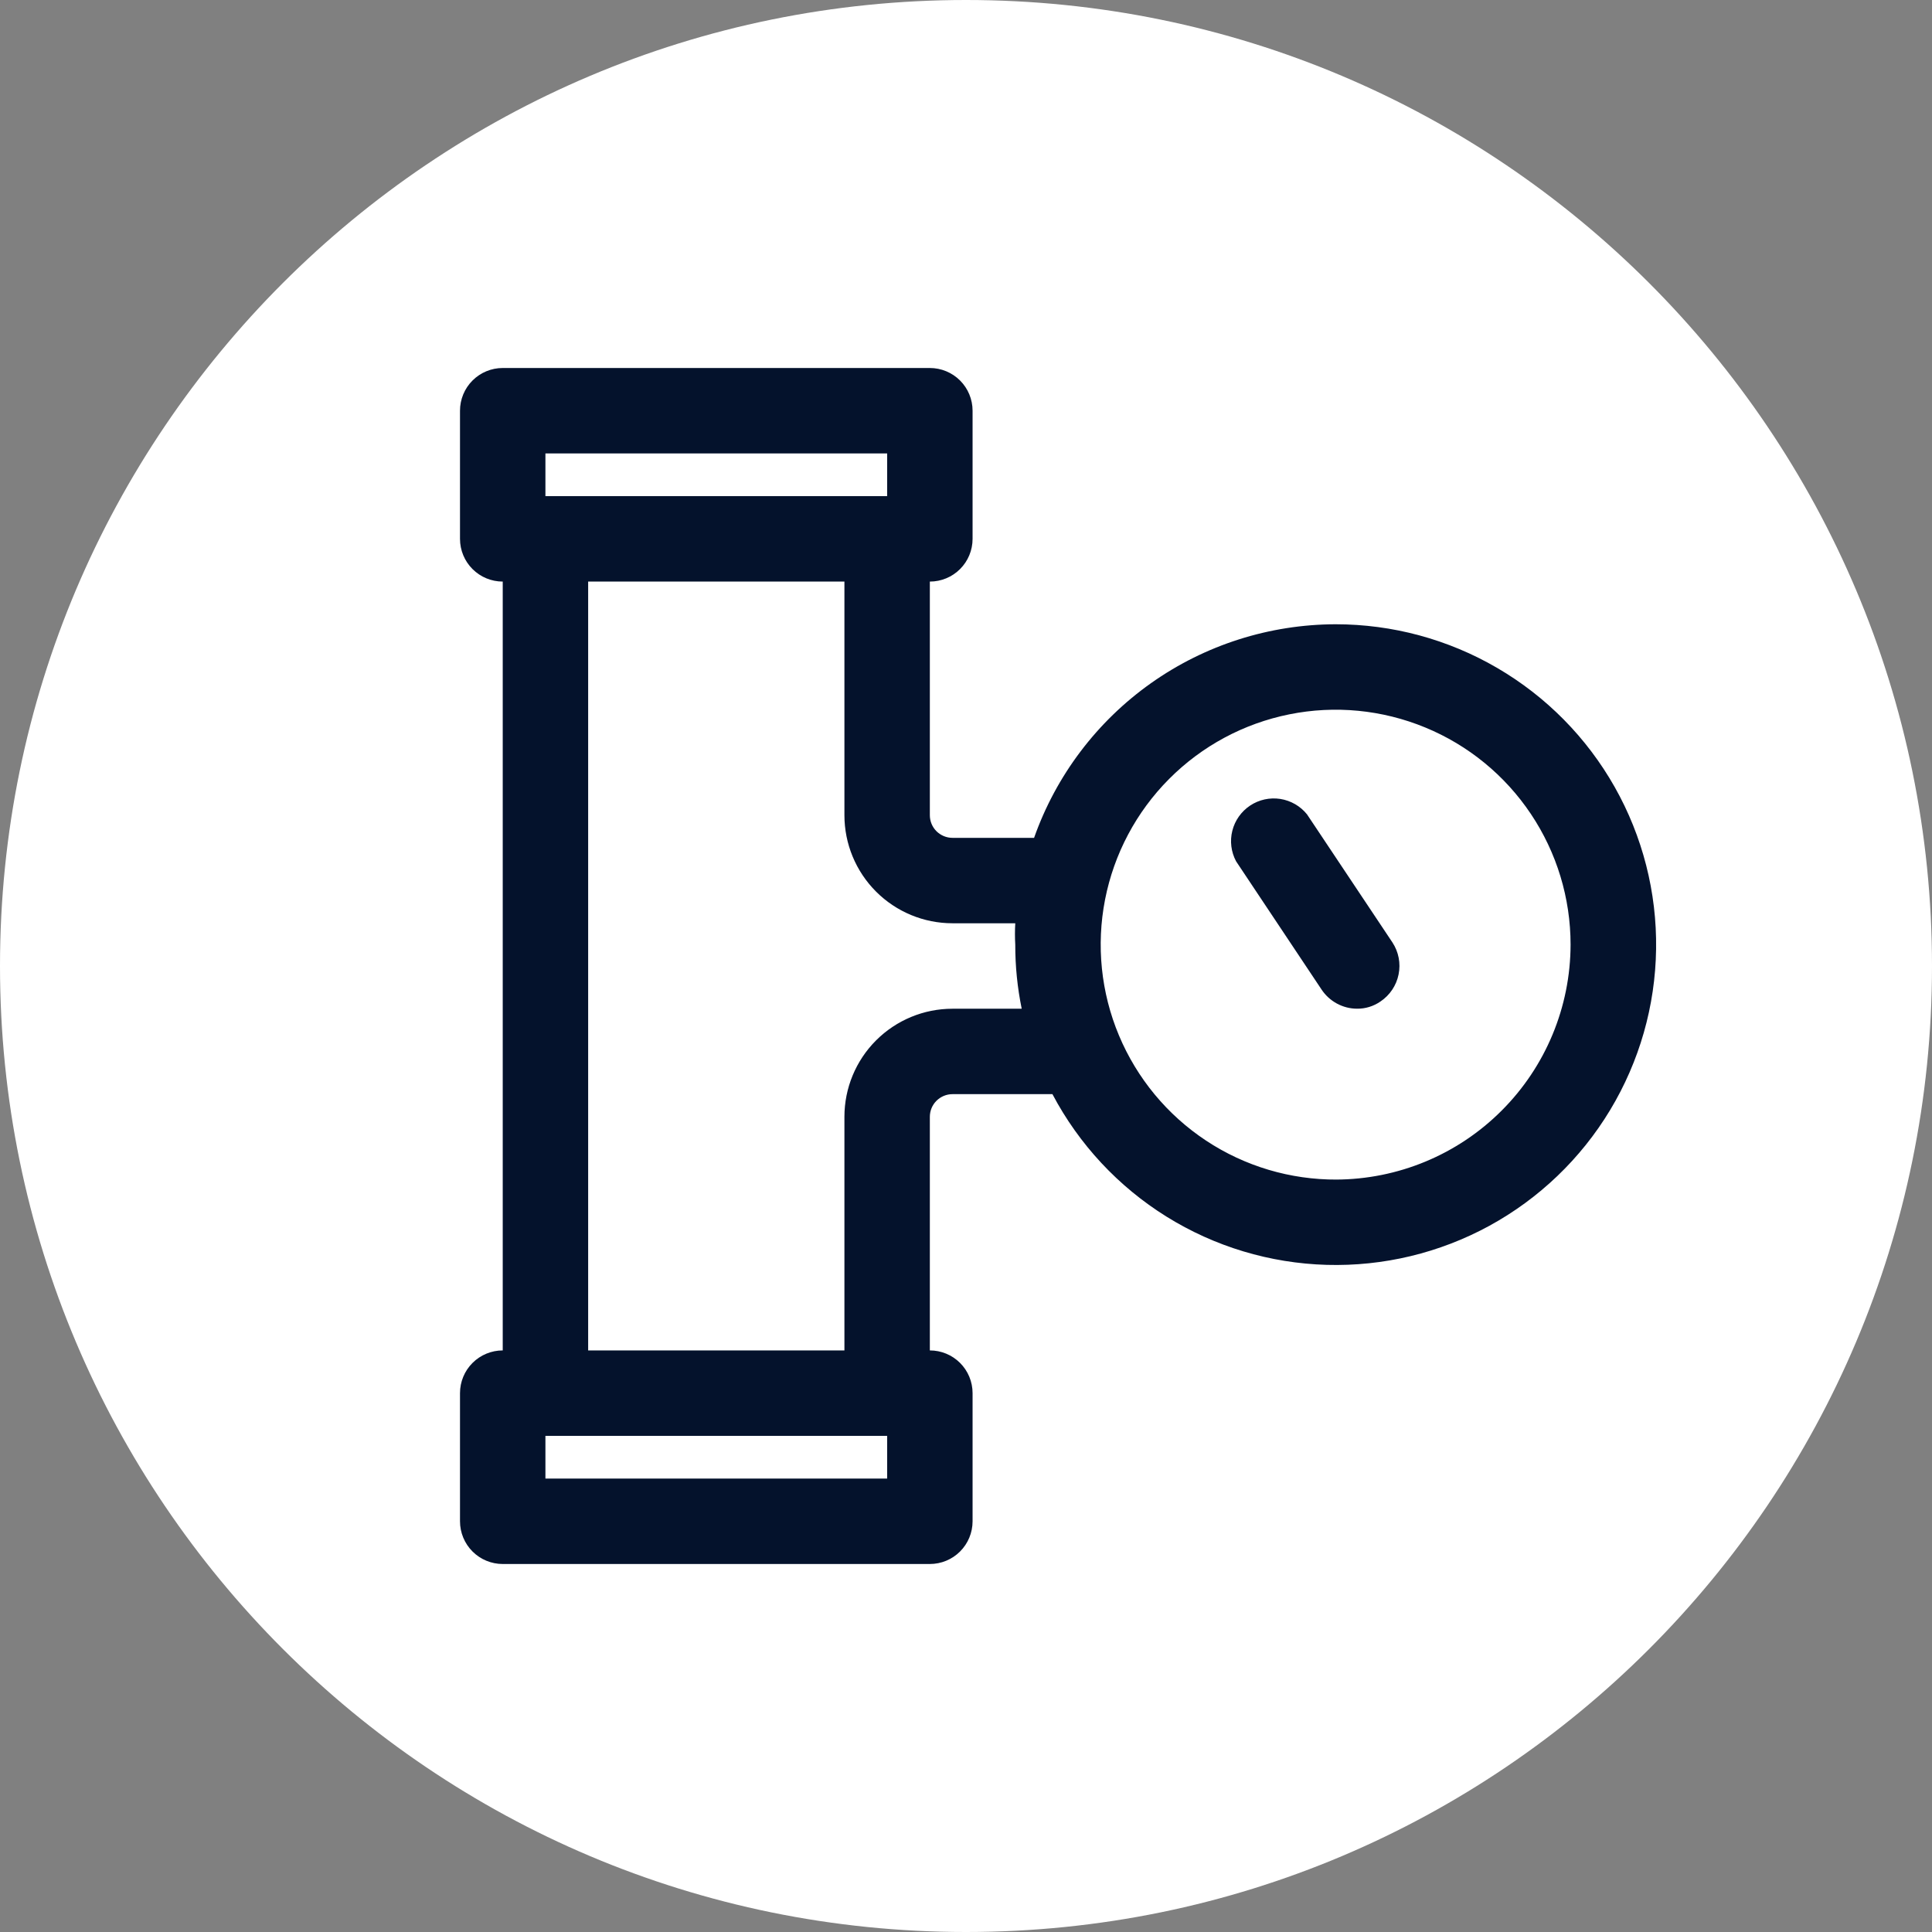 <svg width="42" height="42" viewBox="0 0 42 42" fill="none" xmlns="http://www.w3.org/2000/svg">
<rect x="0" y="0" width="42" height="42" fill="#808080" stroke="none"/>
<path d="M0 21C0 9.402 9.402 0 21 0C32.598 0 42 9.402 42 21C42 32.598 32.598 42 21 42C9.402 42 0 32.598 0 21Z" fill="white"/>
<path d="M29.036 13.571C27.597 13.574 26.195 14.021 25.021 14.852C23.847 15.684 22.959 16.858 22.48 18.214H20.706C20.576 18.214 20.451 18.162 20.358 18.07C20.266 17.978 20.214 17.853 20.214 17.722V12.643C20.461 12.643 20.697 12.545 20.871 12.371C21.045 12.197 21.143 11.961 21.143 11.714V8.929C21.143 8.682 21.045 8.446 20.871 8.272C20.697 8.098 20.461 8 20.214 8H10.929C10.682 8 10.446 8.098 10.272 8.272C10.098 8.446 10 8.682 10 8.929V11.714C10 11.961 10.098 12.197 10.272 12.371C10.446 12.545 10.682 12.643 10.929 12.643V29.357C10.682 29.357 10.446 29.455 10.272 29.629C10.098 29.803 10 30.039 10 30.286V33.071C10 33.318 10.098 33.554 10.272 33.728C10.446 33.902 10.682 34 10.929 34H20.214C20.461 34 20.697 33.902 20.871 33.728C21.045 33.554 21.143 33.318 21.143 33.071V30.286C21.143 30.039 21.045 29.803 20.871 29.629C20.697 29.455 20.461 29.357 20.214 29.357V24.278C20.214 24.147 20.266 24.022 20.358 23.93C20.451 23.838 20.576 23.786 20.706 23.786H22.879C23.455 24.877 24.311 25.796 25.358 26.448C26.405 27.1 27.607 27.462 28.841 27.497C30.074 27.532 31.294 27.239 32.377 26.648C33.46 26.056 34.366 25.188 35.003 24.131C35.64 23.074 35.985 21.867 36.002 20.633C36.02 19.399 35.709 18.183 35.102 17.109C34.495 16.035 33.613 15.141 32.547 14.52C31.481 13.898 30.27 13.571 29.036 13.571ZM11.857 9.857H19.286V10.786H11.857V9.857ZM19.286 32.143H11.857V31.214H19.286V32.143ZM20.706 21.929C20.083 21.929 19.486 22.176 19.045 22.617C18.605 23.057 18.357 23.655 18.357 24.278V29.357H12.786V12.643H18.357V17.722C18.357 18.345 18.605 18.943 19.045 19.383C19.486 19.824 20.083 20.071 20.706 20.071H22.071C22.062 20.226 22.062 20.381 22.071 20.536C22.07 21.003 22.117 21.47 22.211 21.929H20.706ZM29.064 25.643C28.052 25.648 27.062 25.354 26.219 24.796C25.375 24.238 24.716 23.442 24.325 22.509C23.934 21.577 23.829 20.549 24.023 19.556C24.217 18.564 24.701 17.651 25.415 16.934C26.128 16.217 27.038 15.728 28.029 15.529C29.02 15.329 30.049 15.429 30.984 15.815C31.919 16.2 32.718 16.855 33.28 17.695C33.843 18.536 34.143 19.524 34.143 20.536C34.14 21.89 33.602 23.187 32.644 24.144C31.687 25.102 30.39 25.64 29.036 25.643H29.064Z" fill="#04122C"/>
<path d="M28.413 17.703C28.268 17.523 28.061 17.404 27.832 17.368C27.604 17.333 27.37 17.384 27.177 17.512C26.985 17.64 26.846 17.835 26.79 18.059C26.733 18.284 26.763 18.521 26.872 18.725L28.729 21.511C28.813 21.638 28.928 21.743 29.062 21.816C29.197 21.889 29.347 21.928 29.5 21.928C29.682 21.931 29.861 21.875 30.011 21.771C30.214 21.634 30.356 21.423 30.404 21.183C30.453 20.943 30.405 20.694 30.271 20.489L28.413 17.703Z" fill="#04122C"/>
</svg>
